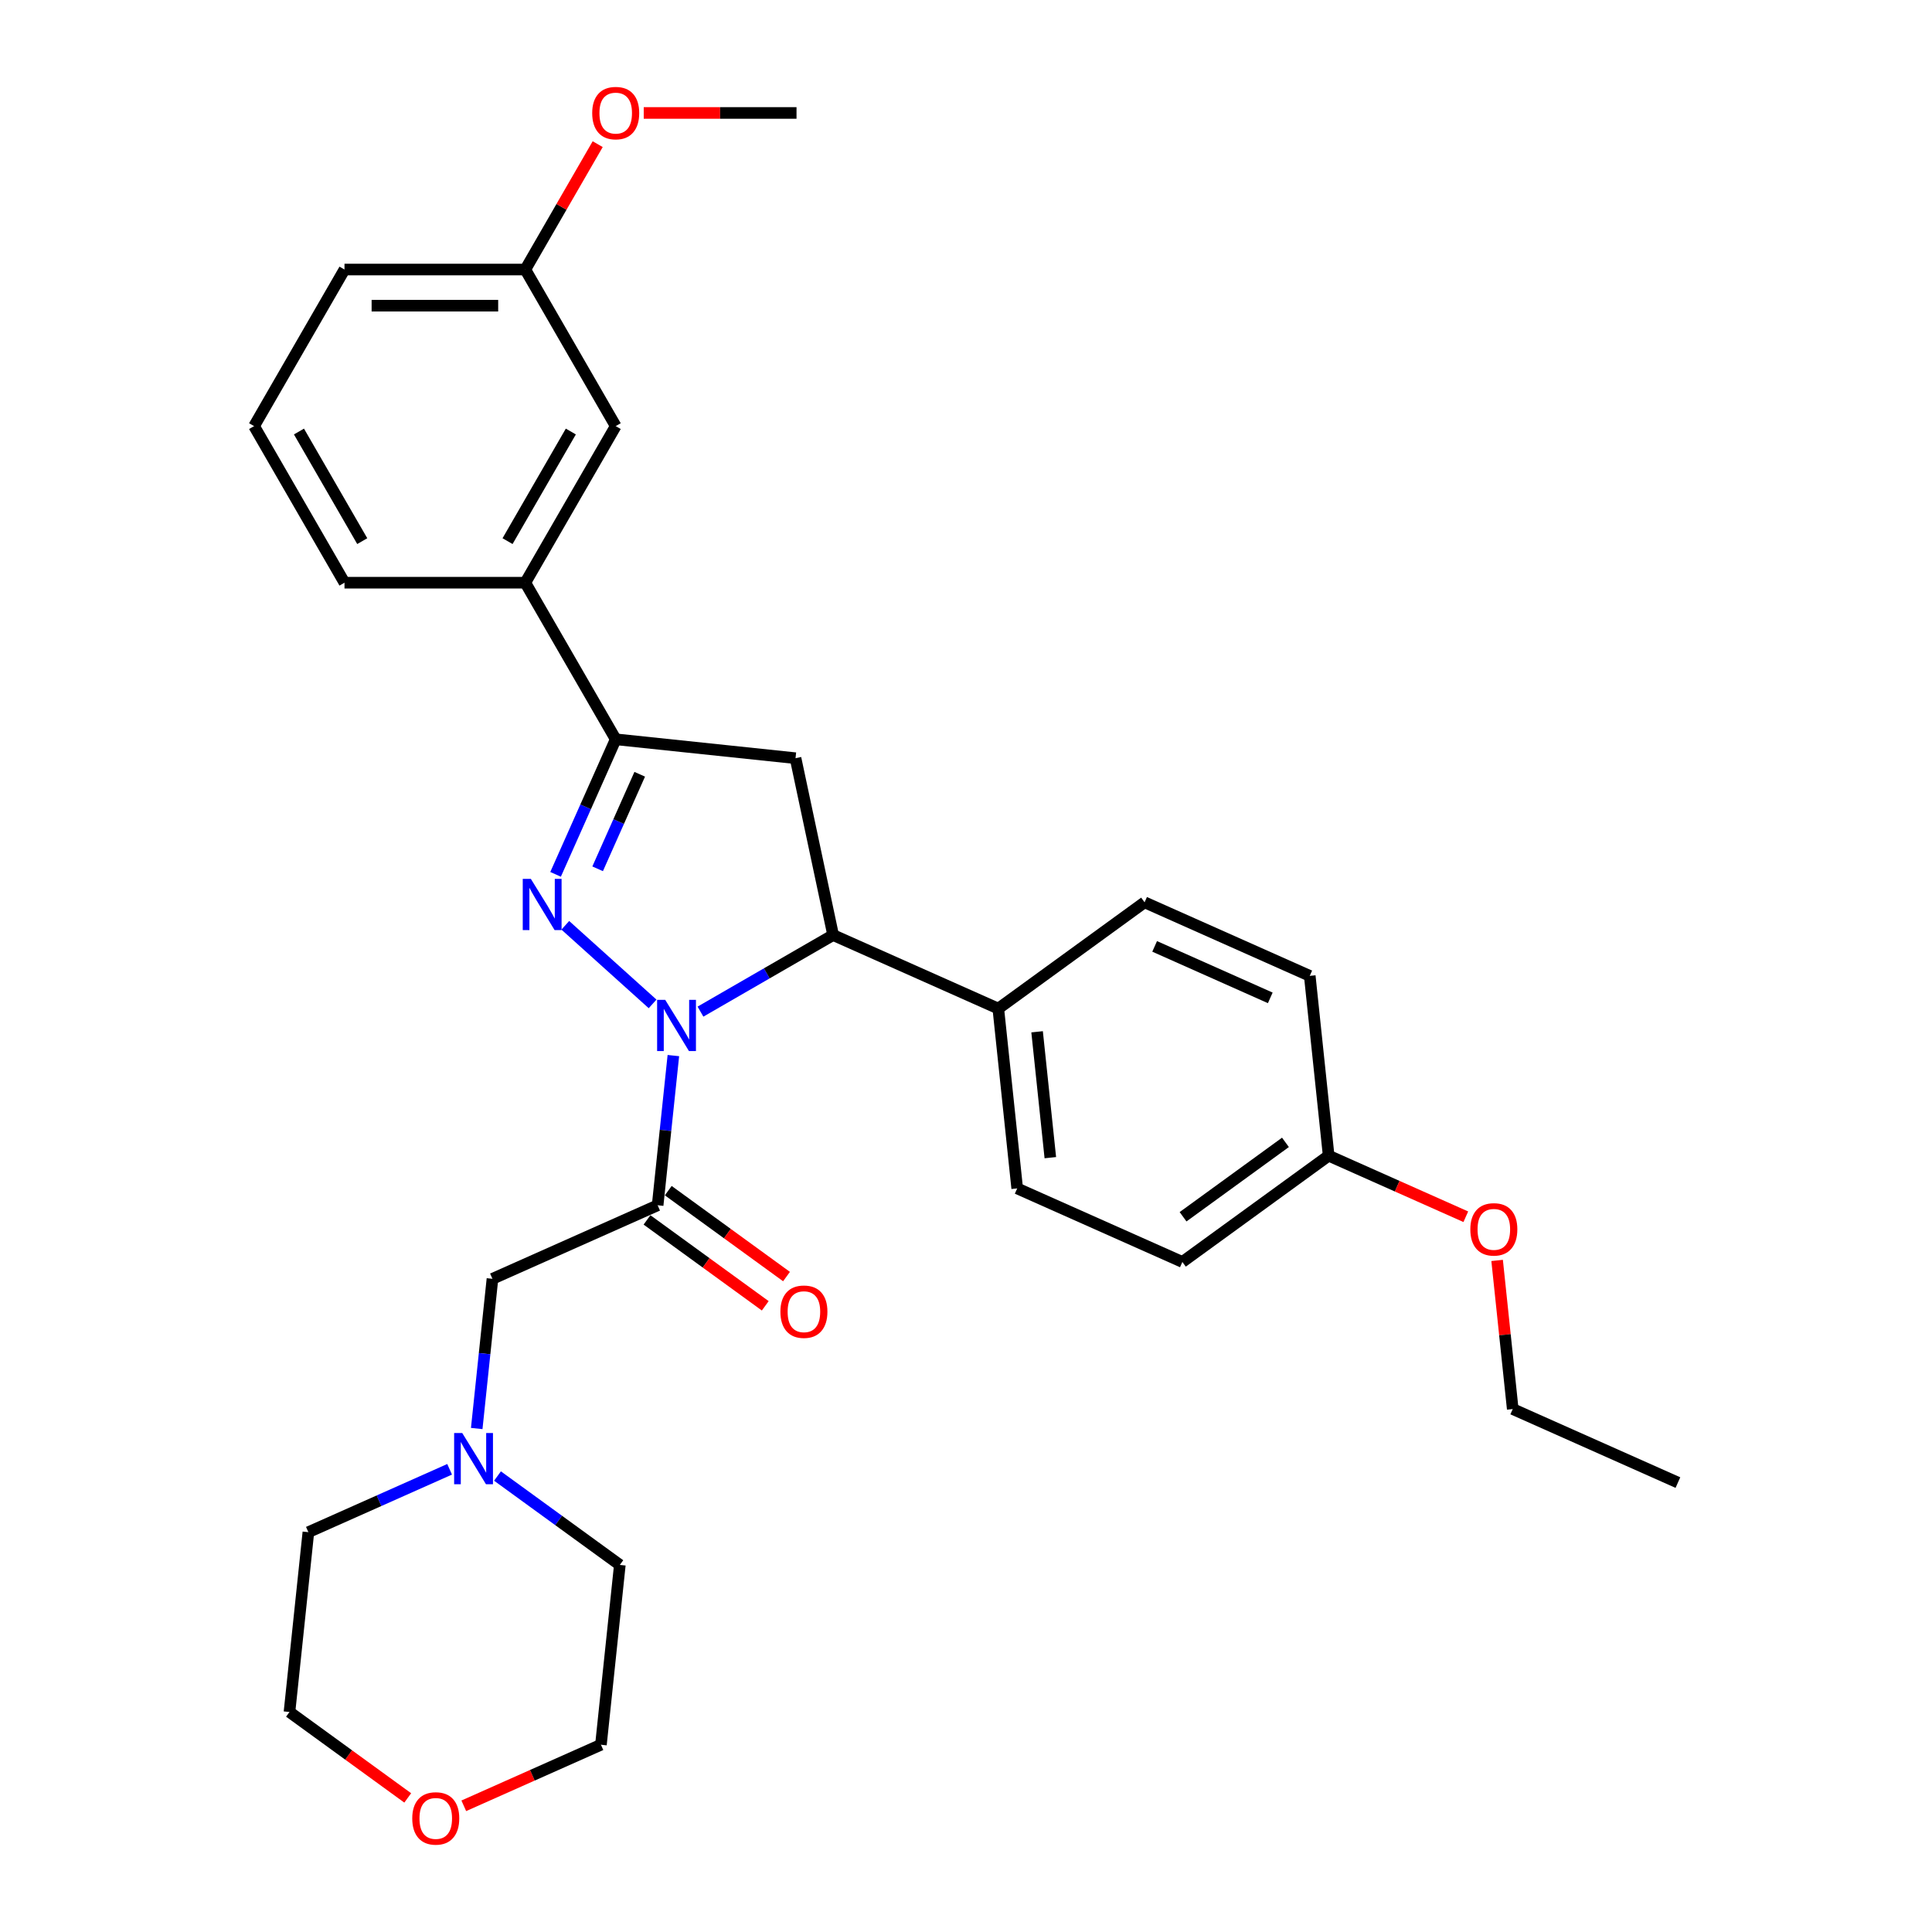 <?xml version='1.0' encoding='iso-8859-1'?>
<svg version='1.1' baseProfile='full'
              xmlns='http://www.w3.org/2000/svg'
                      xmlns:rdkit='http://www.rdkit.org/xml'
                      xmlns:xlink='http://www.w3.org/1999/xlink'
                  xml:space='preserve'
width='1000px' height='1000px' viewBox='0 0 1000 1000'>
<!-- END OF HEADER -->
<rect style='opacity:1.0;fill:#FFFFFF;stroke:none' width='1000' height='1000' x='0' y='0'> </rect>
<path class='bond-0' d='M 337.782,519.618 L 292.598,478.935' style='fill:none;fill-rule:evenodd;stroke:#0000FF;stroke-width:6px;stroke-linecap:butt;stroke-linejoin:miter;stroke-opacity:1' />
<path class='bond-1' d='M 348.534,546.367 L 344.462,585.108' style='fill:none;fill-rule:evenodd;stroke:#0000FF;stroke-width:6px;stroke-linecap:butt;stroke-linejoin:miter;stroke-opacity:1' />
<path class='bond-1' d='M 344.462,585.108 L 340.39,623.85' style='fill:none;fill-rule:evenodd;stroke:#000000;stroke-width:6px;stroke-linecap:butt;stroke-linejoin:miter;stroke-opacity:1' />
<path class='bond-3' d='M 362.564,523.621 L 396.893,503.802' style='fill:none;fill-rule:evenodd;stroke:#0000FF;stroke-width:6px;stroke-linecap:butt;stroke-linejoin:miter;stroke-opacity:1' />
<path class='bond-3' d='M 396.893,503.802 L 431.222,483.982' style='fill:none;fill-rule:evenodd;stroke:#000000;stroke-width:6px;stroke-linecap:butt;stroke-linejoin:miter;stroke-opacity:1' />
<path class='bond-2' d='M 287.566,452.562 L 303.128,417.609' style='fill:none;fill-rule:evenodd;stroke:#0000FF;stroke-width:6px;stroke-linecap:butt;stroke-linejoin:miter;stroke-opacity:1' />
<path class='bond-2' d='M 303.128,417.609 L 318.69,382.657' style='fill:none;fill-rule:evenodd;stroke:#000000;stroke-width:6px;stroke-linecap:butt;stroke-linejoin:miter;stroke-opacity:1' />
<path class='bond-2' d='M 309.334,449.689 L 320.227,425.223' style='fill:none;fill-rule:evenodd;stroke:#0000FF;stroke-width:6px;stroke-linecap:butt;stroke-linejoin:miter;stroke-opacity:1' />
<path class='bond-2' d='M 320.227,425.223 L 331.12,400.756' style='fill:none;fill-rule:evenodd;stroke:#000000;stroke-width:6px;stroke-linecap:butt;stroke-linejoin:miter;stroke-opacity:1' />
<path class='bond-5' d='M 340.39,623.85 L 254.894,661.915' style='fill:none;fill-rule:evenodd;stroke:#000000;stroke-width:6px;stroke-linecap:butt;stroke-linejoin:miter;stroke-opacity:1' />
<path class='bond-9' d='M 334.89,631.421 L 365.493,653.656' style='fill:none;fill-rule:evenodd;stroke:#000000;stroke-width:6px;stroke-linecap:butt;stroke-linejoin:miter;stroke-opacity:1' />
<path class='bond-9' d='M 365.493,653.656 L 396.097,675.891' style='fill:none;fill-rule:evenodd;stroke:#FF0000;stroke-width:6px;stroke-linecap:butt;stroke-linejoin:miter;stroke-opacity:1' />
<path class='bond-9' d='M 345.891,616.278 L 376.495,638.513' style='fill:none;fill-rule:evenodd;stroke:#000000;stroke-width:6px;stroke-linecap:butt;stroke-linejoin:miter;stroke-opacity:1' />
<path class='bond-9' d='M 376.495,638.513 L 407.099,660.748' style='fill:none;fill-rule:evenodd;stroke:#FF0000;stroke-width:6px;stroke-linecap:butt;stroke-linejoin:miter;stroke-opacity:1' />
<path class='bond-6' d='M 318.69,382.657 L 271.896,301.608' style='fill:none;fill-rule:evenodd;stroke:#000000;stroke-width:6px;stroke-linecap:butt;stroke-linejoin:miter;stroke-opacity:1' />
<path class='bond-30' d='M 318.69,382.657 L 411.764,392.44' style='fill:none;fill-rule:evenodd;stroke:#000000;stroke-width:6px;stroke-linecap:butt;stroke-linejoin:miter;stroke-opacity:1' />
<path class='bond-4' d='M 431.222,483.982 L 411.764,392.44' style='fill:none;fill-rule:evenodd;stroke:#000000;stroke-width:6px;stroke-linecap:butt;stroke-linejoin:miter;stroke-opacity:1' />
<path class='bond-8' d='M 431.222,483.982 L 516.718,522.047' style='fill:none;fill-rule:evenodd;stroke:#000000;stroke-width:6px;stroke-linecap:butt;stroke-linejoin:miter;stroke-opacity:1' />
<path class='bond-7' d='M 254.894,661.915 L 250.823,700.656' style='fill:none;fill-rule:evenodd;stroke:#000000;stroke-width:6px;stroke-linecap:butt;stroke-linejoin:miter;stroke-opacity:1' />
<path class='bond-7' d='M 250.823,700.656 L 246.751,739.398' style='fill:none;fill-rule:evenodd;stroke:#0000FF;stroke-width:6px;stroke-linecap:butt;stroke-linejoin:miter;stroke-opacity:1' />
<path class='bond-10' d='M 271.896,301.608 L 318.69,220.56' style='fill:none;fill-rule:evenodd;stroke:#000000;stroke-width:6px;stroke-linecap:butt;stroke-linejoin:miter;stroke-opacity:1' />
<path class='bond-10' d='M 262.705,280.092 L 295.461,223.358' style='fill:none;fill-rule:evenodd;stroke:#000000;stroke-width:6px;stroke-linecap:butt;stroke-linejoin:miter;stroke-opacity:1' />
<path class='bond-22' d='M 271.896,301.608 L 178.309,301.608' style='fill:none;fill-rule:evenodd;stroke:#000000;stroke-width:6px;stroke-linecap:butt;stroke-linejoin:miter;stroke-opacity:1' />
<path class='bond-20' d='M 257.503,763.992 L 289.164,786.995' style='fill:none;fill-rule:evenodd;stroke:#0000FF;stroke-width:6px;stroke-linecap:butt;stroke-linejoin:miter;stroke-opacity:1' />
<path class='bond-20' d='M 289.164,786.995 L 320.825,809.999' style='fill:none;fill-rule:evenodd;stroke:#000000;stroke-width:6px;stroke-linecap:butt;stroke-linejoin:miter;stroke-opacity:1' />
<path class='bond-21' d='M 232.721,760.506 L 196.168,776.781' style='fill:none;fill-rule:evenodd;stroke:#0000FF;stroke-width:6px;stroke-linecap:butt;stroke-linejoin:miter;stroke-opacity:1' />
<path class='bond-21' d='M 196.168,776.781 L 159.616,793.055' style='fill:none;fill-rule:evenodd;stroke:#000000;stroke-width:6px;stroke-linecap:butt;stroke-linejoin:miter;stroke-opacity:1' />
<path class='bond-12' d='M 516.718,522.047 L 526.5,615.121' style='fill:none;fill-rule:evenodd;stroke:#000000;stroke-width:6px;stroke-linecap:butt;stroke-linejoin:miter;stroke-opacity:1' />
<path class='bond-12' d='M 536.8,534.052 L 543.648,599.204' style='fill:none;fill-rule:evenodd;stroke:#000000;stroke-width:6px;stroke-linecap:butt;stroke-linejoin:miter;stroke-opacity:1' />
<path class='bond-13' d='M 516.718,522.047 L 592.431,467.038' style='fill:none;fill-rule:evenodd;stroke:#000000;stroke-width:6px;stroke-linecap:butt;stroke-linejoin:miter;stroke-opacity:1' />
<path class='bond-14' d='M 318.69,220.56 L 271.896,139.511' style='fill:none;fill-rule:evenodd;stroke:#000000;stroke-width:6px;stroke-linecap:butt;stroke-linejoin:miter;stroke-opacity:1' />
<path class='bond-11' d='M 211.041,930.599 L 180.437,908.364' style='fill:none;fill-rule:evenodd;stroke:#FF0000;stroke-width:6px;stroke-linecap:butt;stroke-linejoin:miter;stroke-opacity:1' />
<path class='bond-11' d='M 180.437,908.364 L 149.833,886.129' style='fill:none;fill-rule:evenodd;stroke:#000000;stroke-width:6px;stroke-linecap:butt;stroke-linejoin:miter;stroke-opacity:1' />
<path class='bond-32' d='M 240.053,934.68 L 275.548,918.876' style='fill:none;fill-rule:evenodd;stroke:#FF0000;stroke-width:6px;stroke-linecap:butt;stroke-linejoin:miter;stroke-opacity:1' />
<path class='bond-32' d='M 275.548,918.876 L 311.043,903.073' style='fill:none;fill-rule:evenodd;stroke:#000000;stroke-width:6px;stroke-linecap:butt;stroke-linejoin:miter;stroke-opacity:1' />
<path class='bond-17' d='M 526.5,615.121 L 611.996,653.187' style='fill:none;fill-rule:evenodd;stroke:#000000;stroke-width:6px;stroke-linecap:butt;stroke-linejoin:miter;stroke-opacity:1' />
<path class='bond-16' d='M 592.431,467.038 L 677.927,505.103' style='fill:none;fill-rule:evenodd;stroke:#000000;stroke-width:6px;stroke-linecap:butt;stroke-linejoin:miter;stroke-opacity:1' />
<path class='bond-16' d='M 597.643,489.847 L 657.49,516.493' style='fill:none;fill-rule:evenodd;stroke:#000000;stroke-width:6px;stroke-linecap:butt;stroke-linejoin:miter;stroke-opacity:1' />
<path class='bond-18' d='M 271.896,139.511 L 290.63,107.063' style='fill:none;fill-rule:evenodd;stroke:#000000;stroke-width:6px;stroke-linecap:butt;stroke-linejoin:miter;stroke-opacity:1' />
<path class='bond-18' d='M 290.63,107.063 L 309.364,74.615' style='fill:none;fill-rule:evenodd;stroke:#FF0000;stroke-width:6px;stroke-linecap:butt;stroke-linejoin:miter;stroke-opacity:1' />
<path class='bond-26' d='M 271.896,139.511 L 178.309,139.511' style='fill:none;fill-rule:evenodd;stroke:#000000;stroke-width:6px;stroke-linecap:butt;stroke-linejoin:miter;stroke-opacity:1' />
<path class='bond-26' d='M 257.858,158.228 L 192.347,158.228' style='fill:none;fill-rule:evenodd;stroke:#000000;stroke-width:6px;stroke-linecap:butt;stroke-linejoin:miter;stroke-opacity:1' />
<path class='bond-15' d='M 687.71,598.178 L 677.927,505.103' style='fill:none;fill-rule:evenodd;stroke:#000000;stroke-width:6px;stroke-linecap:butt;stroke-linejoin:miter;stroke-opacity:1' />
<path class='bond-19' d='M 687.71,598.178 L 723.205,613.981' style='fill:none;fill-rule:evenodd;stroke:#000000;stroke-width:6px;stroke-linecap:butt;stroke-linejoin:miter;stroke-opacity:1' />
<path class='bond-19' d='M 723.205,613.981 L 758.7,629.784' style='fill:none;fill-rule:evenodd;stroke:#FF0000;stroke-width:6px;stroke-linecap:butt;stroke-linejoin:miter;stroke-opacity:1' />
<path class='bond-31' d='M 687.71,598.178 L 611.996,653.187' style='fill:none;fill-rule:evenodd;stroke:#000000;stroke-width:6px;stroke-linecap:butt;stroke-linejoin:miter;stroke-opacity:1' />
<path class='bond-31' d='M 665.351,591.286 L 612.352,629.793' style='fill:none;fill-rule:evenodd;stroke:#000000;stroke-width:6px;stroke-linecap:butt;stroke-linejoin:miter;stroke-opacity:1' />
<path class='bond-28' d='M 333.196,58.462 L 372.736,58.462' style='fill:none;fill-rule:evenodd;stroke:#FF0000;stroke-width:6px;stroke-linecap:butt;stroke-linejoin:miter;stroke-opacity:1' />
<path class='bond-28' d='M 372.736,58.462 L 412.277,58.462' style='fill:none;fill-rule:evenodd;stroke:#000000;stroke-width:6px;stroke-linecap:butt;stroke-linejoin:miter;stroke-opacity:1' />
<path class='bond-27' d='M 774.904,652.396 L 778.946,690.857' style='fill:none;fill-rule:evenodd;stroke:#FF0000;stroke-width:6px;stroke-linecap:butt;stroke-linejoin:miter;stroke-opacity:1' />
<path class='bond-27' d='M 778.946,690.857 L 782.989,729.317' style='fill:none;fill-rule:evenodd;stroke:#000000;stroke-width:6px;stroke-linecap:butt;stroke-linejoin:miter;stroke-opacity:1' />
<path class='bond-25' d='M 320.825,809.999 L 311.043,903.073' style='fill:none;fill-rule:evenodd;stroke:#000000;stroke-width:6px;stroke-linecap:butt;stroke-linejoin:miter;stroke-opacity:1' />
<path class='bond-24' d='M 159.616,793.055 L 149.833,886.129' style='fill:none;fill-rule:evenodd;stroke:#000000;stroke-width:6px;stroke-linecap:butt;stroke-linejoin:miter;stroke-opacity:1' />
<path class='bond-23' d='M 178.309,301.608 L 131.515,220.56' style='fill:none;fill-rule:evenodd;stroke:#000000;stroke-width:6px;stroke-linecap:butt;stroke-linejoin:miter;stroke-opacity:1' />
<path class='bond-23' d='M 187.5,280.092 L 154.744,223.358' style='fill:none;fill-rule:evenodd;stroke:#000000;stroke-width:6px;stroke-linecap:butt;stroke-linejoin:miter;stroke-opacity:1' />
<path class='bond-33' d='M 131.515,220.56 L 178.309,139.511' style='fill:none;fill-rule:evenodd;stroke:#000000;stroke-width:6px;stroke-linecap:butt;stroke-linejoin:miter;stroke-opacity:1' />
<path class='bond-29' d='M 782.989,729.317 L 868.485,767.383' style='fill:none;fill-rule:evenodd;stroke:#000000;stroke-width:6px;stroke-linecap:butt;stroke-linejoin:miter;stroke-opacity:1' />
<path  class='atom-0' d='M 344.314 517.523
L 352.999 531.561
Q 353.86 532.947, 355.245 535.455
Q 356.631 537.963, 356.705 538.113
L 356.705 517.523
L 360.224 517.523
L 360.224 544.027
L 356.593 544.027
L 347.272 528.679
Q 346.186 526.882, 345.026 524.823
Q 343.903 522.764, 343.566 522.128
L 343.566 544.027
L 340.122 544.027
L 340.122 517.523
L 344.314 517.523
' fill='#0000FF'/>
<path  class='atom-1' d='M 274.766 454.901
L 283.451 468.939
Q 284.312 470.325, 285.697 472.833
Q 287.082 475.341, 287.157 475.491
L 287.157 454.901
L 290.675 454.901
L 290.675 481.405
L 287.044 481.405
L 277.723 466.057
Q 276.637 464.26, 275.477 462.201
Q 274.354 460.142, 274.017 459.506
L 274.017 481.405
L 270.573 481.405
L 270.573 454.901
L 274.766 454.901
' fill='#0000FF'/>
<path  class='atom-8' d='M 239.253 741.738
L 247.938 755.776
Q 248.799 757.161, 250.184 759.669
Q 251.569 762.177, 251.644 762.327
L 251.644 741.738
L 255.163 741.738
L 255.163 768.241
L 251.532 768.241
L 242.211 752.893
Q 241.125 751.096, 239.965 749.037
Q 238.842 746.978, 238.505 746.342
L 238.505 768.241
L 235.061 768.241
L 235.061 741.738
L 239.253 741.738
' fill='#0000FF'/>
<path  class='atom-10' d='M 403.938 678.934
Q 403.938 672.57, 407.082 669.013
Q 410.227 665.457, 416.104 665.457
Q 421.981 665.457, 425.126 669.013
Q 428.27 672.57, 428.27 678.934
Q 428.27 685.373, 425.088 689.041
Q 421.906 692.672, 416.104 692.672
Q 410.264 692.672, 407.082 689.041
Q 403.938 685.41, 403.938 678.934
M 416.104 689.678
Q 420.147 689.678, 422.318 686.982
Q 424.527 684.249, 424.527 678.934
Q 424.527 673.73, 422.318 671.11
Q 420.147 668.452, 416.104 668.452
Q 412.061 668.452, 409.852 671.072
Q 407.681 673.693, 407.681 678.934
Q 407.681 684.287, 409.852 686.982
Q 412.061 689.678, 416.104 689.678
' fill='#FF0000'/>
<path  class='atom-12' d='M 213.381 941.213
Q 213.381 934.849, 216.525 931.293
Q 219.67 927.737, 225.547 927.737
Q 231.424 927.737, 234.569 931.293
Q 237.713 934.849, 237.713 941.213
Q 237.713 947.652, 234.531 951.321
Q 231.349 954.952, 225.547 954.952
Q 219.707 954.952, 216.525 951.321
Q 213.381 947.689, 213.381 941.213
M 225.547 951.957
Q 229.59 951.957, 231.761 949.262
Q 233.97 946.529, 233.97 941.213
Q 233.97 936.01, 231.761 933.389
Q 229.59 930.731, 225.547 930.731
Q 221.504 930.731, 219.295 933.352
Q 217.124 935.972, 217.124 941.213
Q 217.124 946.566, 219.295 949.262
Q 221.504 951.957, 225.547 951.957
' fill='#FF0000'/>
<path  class='atom-19' d='M 306.523 58.537
Q 306.523 52.173, 309.668 48.617
Q 312.812 45.06, 318.69 45.06
Q 324.567 45.06, 327.711 48.617
Q 330.856 52.173, 330.856 58.537
Q 330.856 64.976, 327.674 68.644
Q 324.492 72.275, 318.69 72.275
Q 312.85 72.275, 309.668 68.644
Q 306.523 65.013, 306.523 58.537
M 318.69 69.281
Q 322.732 69.281, 324.904 66.585
Q 327.112 63.853, 327.112 58.537
Q 327.112 53.334, 324.904 50.713
Q 322.732 48.055, 318.69 48.055
Q 314.647 48.055, 312.438 50.676
Q 310.267 53.296, 310.267 58.537
Q 310.267 63.89, 312.438 66.585
Q 314.647 69.281, 318.69 69.281
' fill='#FF0000'/>
<path  class='atom-20' d='M 761.04 636.318
Q 761.04 629.954, 764.184 626.398
Q 767.329 622.841, 773.206 622.841
Q 779.083 622.841, 782.228 626.398
Q 785.372 629.954, 785.372 636.318
Q 785.372 642.757, 782.19 646.425
Q 779.008 650.056, 773.206 650.056
Q 767.366 650.056, 764.184 646.425
Q 761.04 642.794, 761.04 636.318
M 773.206 647.062
Q 777.249 647.062, 779.42 644.366
Q 781.629 641.634, 781.629 636.318
Q 781.629 631.114, 779.42 628.494
Q 777.249 625.836, 773.206 625.836
Q 769.163 625.836, 766.954 628.457
Q 764.783 631.077, 764.783 636.318
Q 764.783 641.671, 766.954 644.366
Q 769.163 647.062, 773.206 647.062
' fill='#FF0000'/>
</svg>
